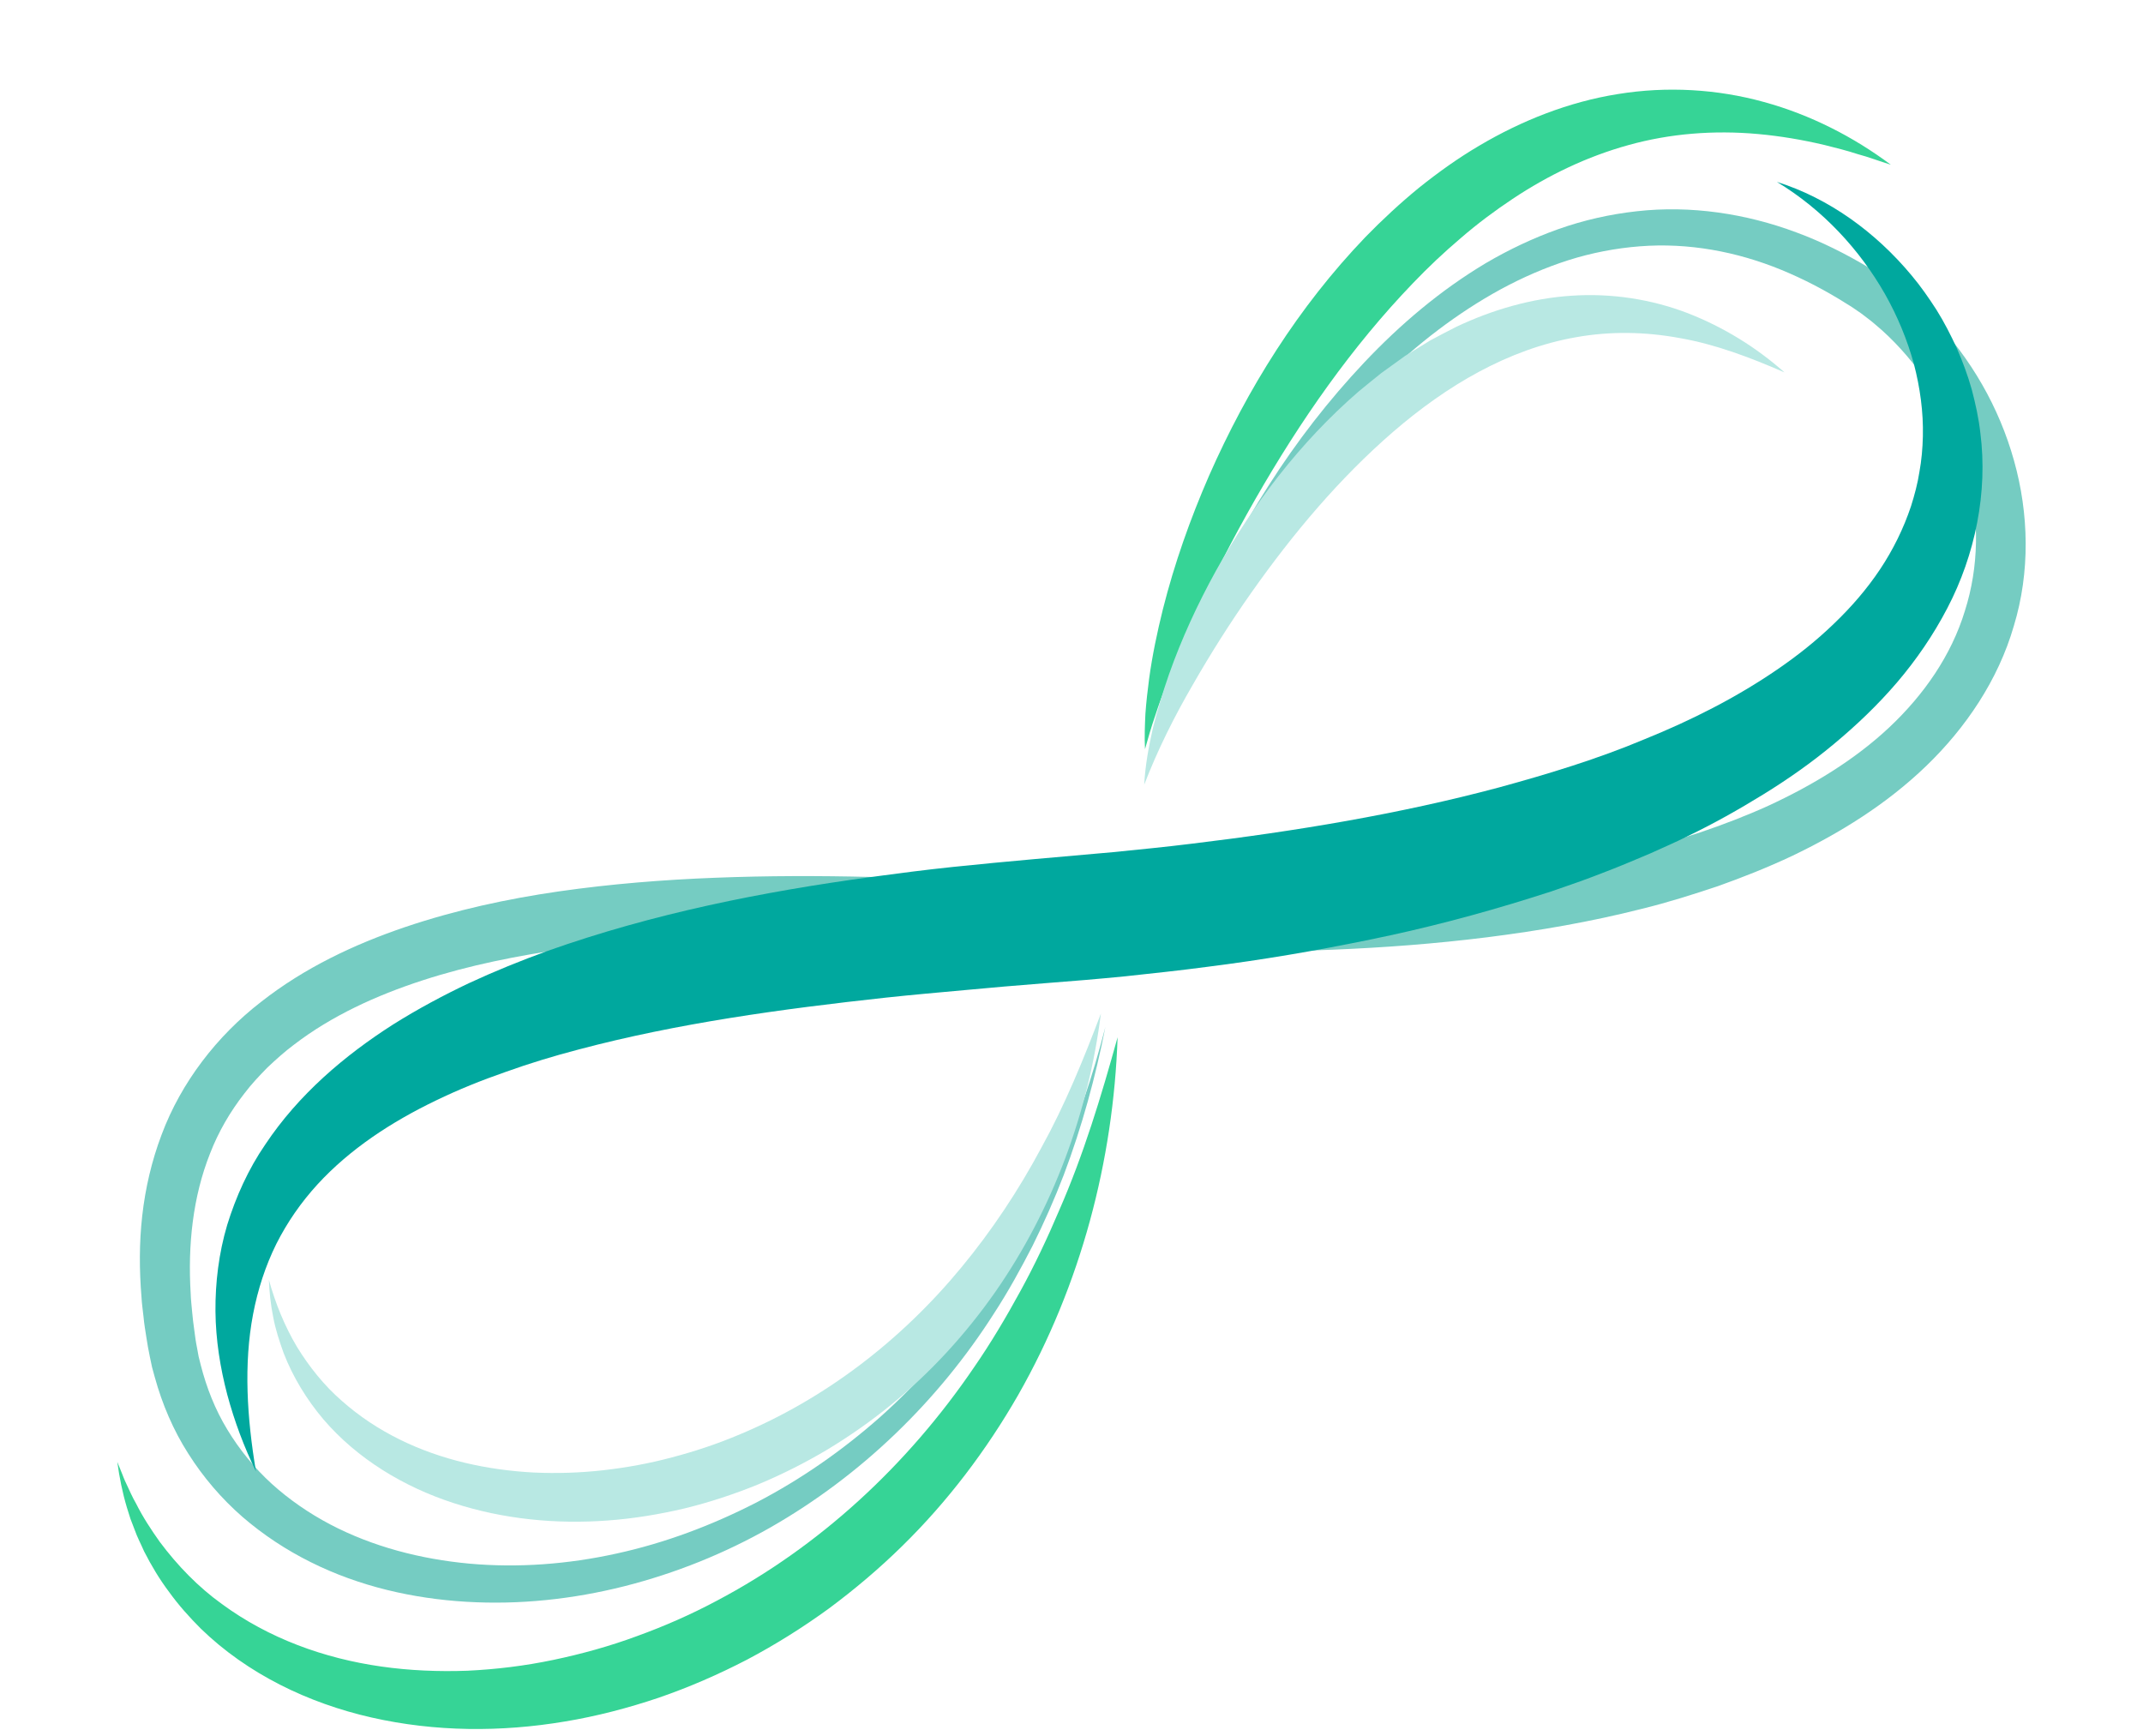 <?xml version="1.0" encoding="UTF-8"?>
<svg xmlns="http://www.w3.org/2000/svg" xmlns:xlink="http://www.w3.org/1999/xlink" id="Layer_2" viewBox="0 0 310.54 251.51">
  <defs>
    <style>.cls-1{clip-path:url(#clippath);}.cls-2{fill:none;}.cls-2,.cls-3,.cls-4,.cls-5,.cls-6,.cls-7{stroke-width:0px;}.cls-8{mask:url(#mask);}.cls-3{fill:url(#linear-gradient);}.cls-9{filter:url(#luminosity-noclip);}.cls-4{fill:#75ccc2;}.cls-5{fill:#36d496;}.cls-6{fill:#b8e8e3;}.cls-7{fill:#00a89e;}</style>
    <filter id="luminosity-noclip" x="-798.18" y="-266.09" width="1154.11" height="664.91" color-interpolation-filters="sRGB" filterUnits="userSpaceOnUse">
      <feFlood flood-color="#fff" result="bg"></feFlood>
      <feBlend in="SourceGraphic" in2="bg"></feBlend>
    </filter>
    <linearGradient id="linear-gradient" x1="-1258.87" y1="1057.74" x2="-1257.87" y2="1057.74" gradientTransform="translate(344387.43 289740.96) scale(273.86 -273.86)" gradientUnits="userSpaceOnUse">
      <stop offset="0" stop-color="#fff"></stop>
      <stop offset=".95" stop-color="#000"></stop>
      <stop offset=".99" stop-color="#000"></stop>
      <stop offset="1" stop-color="#000"></stop>
    </linearGradient>
    <mask id="mask" x="-798.18" y="-266.09" width="1154.11" height="664.91" maskUnits="userSpaceOnUse">
      <g class="cls-9">
        <rect class="cls-3" x="-480.06" y="-479.98" width="517.88" height="1092.67" transform="translate(-256.06 -161.85) rotate(-82)"></rect>
      </g>
    </mask>
    <clipPath id="clippath">
      <rect class="cls-2" width="310.54" height="251.51"></rect>
    </clipPath>
  </defs>
  <g id="Layer_1-2">
    <g class="cls-8">
      <g class="cls-1">
        <path class="cls-4" d="m166.58,111.28c.56-3.67,1.56-7.27,2.71-10.82,1.16-3.54,2.51-7.02,3.99-10.44,3.01-6.83,6.56-13.43,10.6-19.74,4.03-6.32,8.64-12.28,13.82-17.77,5.18-5.48,11.02-10.45,17.62-14.39,3.31-1.94,6.81-3.61,10.47-4.91,3.66-1.3,7.49-2.17,11.39-2.6,7.8-.88,15.81.33,23.12,3.06,3.67,1.35,7.16,3.11,10.48,5.09.83.47,1.68,1.04,2.52,1.59.81.59,1.64,1.16,2.41,1.8,1.57,1.24,3.04,2.6,4.41,4.04,5.49,5.76,9.58,12.84,11.73,20.56,2.16,7.69,2.35,16.13-.03,23.95-2.27,7.85-6.99,14.79-12.7,20.29-5.75,5.54-12.49,9.71-19.47,13.05-3.51,1.65-7.09,3.07-10.71,4.36-3.64,1.22-7.29,2.37-11,3.28-7.4,1.88-14.89,3.17-22.39,4.12-7.51.94-15.03,1.51-22.55,1.81-7.52.32-15.03.33-22.53.16-1.88-.03-3.75-.08-5.62-.17-1.87-.08-3.75-.12-5.62-.23-3.75-.2-7.48-.44-11.16-.68-14.75-.94-29.47-1.56-44.09-1.06-7.3.26-14.58.8-21.75,1.8-7.16,1.02-14.24,2.42-21,4.62-6.74,2.19-13.19,5.15-18.62,9.31-1.37,1.02-2.63,2.16-3.86,3.32-1.18,1.2-2.34,2.43-3.35,3.77-2.06,2.64-3.76,5.56-4.97,8.7-2.49,6.27-3.23,13.27-2.8,20.28.02.88.14,1.76.21,2.64.07.88.19,1.76.31,2.64.11.88.23,1.77.4,2.58l.23,1.26.31,1.24c.84,3.29,2.09,6.46,3.85,9.35,1.75,2.89,3.91,5.55,6.43,7.85,2.53,2.29,5.39,4.26,8.46,5.88,6.15,3.23,13.11,5.04,20.17,5.69,7.08.64,14.32.09,21.34-1.46,7.03-1.53,13.85-4.1,20.29-7.41,6.43-3.34,12.44-7.53,17.9-12.36,5.44-4.86,10.32-10.37,14.58-16.35,8.53-11.98,14.39-25.82,18.07-40.19-1.43,7.28-3.4,14.49-6.04,21.47-1.34,3.49-2.85,6.91-4.52,10.26-1.71,3.33-3.52,6.62-5.57,9.77-8.07,12.67-19.22,23.5-32.43,31.04-6.61,3.76-13.74,6.63-21.16,8.51-7.42,1.87-15.14,2.71-22.87,2.25-7.71-.46-15.47-2.2-22.56-5.74-3.54-1.76-6.89-3.96-9.92-6.58-3.02-2.64-5.67-5.73-7.83-9.15-2.18-3.41-3.78-7.18-4.85-11.06l-.4-1.46-.31-1.47c-.22-1-.37-1.95-.52-2.9-.15-.96-.31-1.91-.4-2.88-.1-.97-.25-1.93-.3-2.91-.32-3.89-.34-7.85.11-11.81.45-3.96,1.36-7.91,2.8-11.71,2.84-7.62,8.07-14.35,14.4-19.24,6.32-4.97,13.54-8.35,20.85-10.84,7.34-2.48,14.86-4.11,22.38-5.19,7.53-1.08,15.08-1.68,22.61-1.97,15.06-.59,30.06-.01,44.93.86l11.07.64c1.84.12,3.67.17,5.51.25,1.84.09,3.67.15,5.51.19,7.34.21,14.68.22,21.99-.05,7.32-.26,14.61-.78,21.84-1.65,7.23-.87,14.4-2.08,21.4-3.83,3.52-.83,6.96-1.85,10.38-2.95,3.39-1.15,6.73-2.42,9.96-3.89,6.43-2.97,12.51-6.65,17.54-11.37,5-4.7,8.98-10.42,10.94-16.85,2.04-6.39,2.12-13.38.42-20-1.67-6.63-5.08-12.89-9.71-17.97-1.16-1.27-2.39-2.47-3.71-3.56-.64-.56-1.34-1.06-2.01-1.58-.7-.48-1.38-.97-2.16-1.43-3-1.9-6.15-3.54-9.4-4.88-6.5-2.67-13.53-3.97-20.53-3.42-3.49.27-6.97.94-10.35,2.01-3.38,1.08-6.66,2.51-9.81,4.22-6.3,3.44-12.09,7.92-17.32,13.01-5.24,5.08-9.94,10.76-14.23,16.73-4.28,5.98-8.11,12.32-11.43,18.92-1.67,3.29-3.22,6.66-4.59,10.1-1.35,3.44-2.56,6.96-3.35,10.59"></path>
        <path class="cls-7" d="m257.47,26.35c7.51,2.35,14.31,7.27,19.54,13.56,1.32,1.57,2.5,3.27,3.62,5.01,1.1,1.76,2.05,3.62,2.93,5.53.84,1.93,1.58,3.91,2.16,5.97.54,2.06,1.01,4.16,1.25,6.31,1.1,8.58-.74,17.66-4.79,25.4-2.02,3.88-4.5,7.49-7.29,10.76-2.8,3.27-5.9,6.22-9.15,8.92-3.25,2.71-6.69,5.12-10.23,7.3-3.54,2.18-7.16,4.22-10.86,6-1.84.93-3.72,1.73-5.59,2.58-1.88.79-3.76,1.6-5.66,2.34-1.9.73-3.8,1.48-5.72,2.13l-2.88,1-2.89.92c-7.72,2.42-15.52,4.47-23.37,6.06-7.85,1.62-15.72,2.96-23.62,3.95-3.95.53-7.9.94-11.85,1.37-3.95.39-7.93.72-11.75,1.01-3.85.3-7.68.63-11.51.99-3.82.35-7.63.68-11.43,1.09-15.15,1.65-30.2,3.71-44.55,7.52-3.59.94-7.12,2.01-10.57,3.25-3.46,1.2-6.84,2.56-10.08,4.13-6.48,3.12-12.48,7.04-17.19,12.18-2.35,2.57-4.35,5.44-5.94,8.59-1.57,3.16-2.69,6.6-3.38,10.21-1.38,7.24-.88,15.03.42,22.77-1.72-3.53-3.12-7.25-4.16-11.13-1.02-3.88-1.67-7.93-1.71-12.08-.03-4.14.48-8.39,1.7-12.5,1.26-4.08,3.07-8.1,5.52-11.66,4.82-7.24,11.49-12.9,18.54-17.4,3.55-2.23,7.23-4.2,10.96-5.97,3.75-1.74,7.55-3.28,11.39-4.67,15.39-5.46,31.2-8.58,46.92-10.72,3.93-.53,7.86-1.04,11.79-1.45,3.93-.41,7.85-.78,11.75-1.13l11.52-1.02c3.79-.38,7.59-.75,11.36-1.22,15.1-1.82,30.08-4.29,44.53-8.15,7.2-1.97,14.34-4.14,21.11-6.99,6.81-2.75,13.33-6.06,19.21-10.09,2.94-2.01,5.71-4.21,8.22-6.64,2.52-2.41,4.79-5.03,6.69-7.88,1.9-2.85,3.41-5.92,4.49-9.15.51-1.62.96-3.28,1.22-4.98.31-1.69.46-3.42.5-5.16.08-3.49-.4-7.03-1.31-10.51-.96-3.47-2.36-6.88-4.19-10.11-3.68-6.44-8.97-12.19-15.68-16.25"></path>
        <path class="cls-5" d="m17,211.83l.63,1.55c.21.51.39,1.04.64,1.53.47,1,.9,2.01,1.46,2.97.98,1.96,2.18,3.78,3.43,5.54,2.58,3.45,5.57,6.53,8.99,8.99,6.79,4.99,14.84,7.89,23.09,9.06,4.13.59,8.32.76,12.5.61,4.18-.2,8.35-.71,12.45-1.57,4.1-.86,8.16-1.98,12.1-3.44,3.95-1.43,7.81-3.12,11.52-5.1,14.92-7.85,27.68-19.66,37.33-33.84,2.44-3.53,4.64-7.24,6.71-11.03,2.08-3.79,3.94-7.73,5.64-11.74,3.51-8.01,6.08-16.46,8.46-25.07-.6,17.82-5.3,35.86-14.41,51.84-4.57,7.96-10.19,15.41-16.82,21.9-3.31,3.25-6.87,6.26-10.6,9.03-3.76,2.74-7.72,5.22-11.84,7.4-4.14,2.15-8.43,4.02-12.85,5.54-4.43,1.49-8.97,2.68-13.59,3.44-9.23,1.55-18.79,1.51-27.99-.58-9.16-2.07-18-6.32-24.75-12.88-1.66-1.66-3.22-3.4-4.58-5.29-1.4-1.85-2.59-3.85-3.63-5.89-.46-1.06-1-2.06-1.38-3.15l-.61-1.59c-.18-.54-.35-1.08-.51-1.62-.65-2.17-1.09-4.38-1.39-6.59"></path>
        <path class="cls-5" d="m165.92,108.52c-.09-1.69-.02-3.39.06-5.1.12-1.7.32-3.39.54-5.09.46-3.38,1.17-6.73,1.99-10.04,1.67-6.63,3.96-13.09,6.7-19.38,5.53-12.54,12.93-24.43,22.65-34.56,2.45-2.51,5.03-4.91,7.77-7.15,2.76-2.21,5.66-4.29,8.74-6.1,6.14-3.63,12.96-6.34,20.08-7.47,7.11-1.16,14.41-.72,21.16,1.15,6.76,1.85,12.97,5.05,18.39,9.09-1.63-.5-3.18-1.11-4.81-1.54-1.58-.52-3.2-.92-4.8-1.32-3.21-.76-6.43-1.3-9.64-1.59-6.41-.58-12.75-.07-18.73,1.59-5.99,1.65-11.63,4.35-16.83,7.81-2.6,1.73-5.12,3.61-7.51,5.68-2.41,2.04-4.72,4.22-6.92,6.52-8.85,9.19-16.33,19.92-22.83,31.27-3.25,5.68-6.26,11.53-8.99,17.55-1.37,3.01-2.65,6.06-3.86,9.16-.59,1.55-1.17,3.12-1.68,4.7-.55,1.58-1.02,3.19-1.47,4.82"></path>
        <path class="cls-6" d="m38.95,185.4c.96,3.46,2.3,6.75,4.07,9.73,1.81,2.95,3.97,5.64,6.53,7.86,5.07,4.5,11.3,7.41,17.82,8.96,3.26.78,6.6,1.23,9.96,1.41,3.36.15,6.73.05,10.08-.33,3.35-.38,6.68-.98,9.94-1.86,3.27-.85,6.48-1.92,9.6-3.23,12.52-5.18,23.62-13.69,32.38-24.32,4.39-5.31,8.26-11.13,11.57-17.32,3.4-6.15,6.08-12.72,8.63-19.44-1.8,14.23-6.9,28.31-15.37,40.43-4.24,6.04-9.29,11.58-15.08,16.29-2.89,2.36-5.96,4.5-9.16,6.44-3.21,1.91-6.57,3.61-10.03,5.05-3.47,1.42-7.04,2.6-10.69,3.49-3.65.86-7.38,1.48-11.13,1.75-7.5.56-15.15-.18-22.36-2.53-7.18-2.33-13.94-6.39-18.86-12.14-2.43-2.88-4.4-6.12-5.74-9.56-.62-1.74-1.2-3.48-1.53-5.28-.36-1.78-.55-3.59-.62-5.38"></path>
        <path class="cls-6" d="m165.81,113.72c.13-2.72.63-5.43,1.23-8.11.65-2.66,1.45-5.29,2.35-7.88,1.83-5.18,4.14-10.19,6.8-15.01,5.36-9.62,12.15-18.6,20.68-25.99,1.1-.89,2.18-1.8,3.29-2.67l3.45-2.49,3.64-2.24c1.26-.67,2.53-1.35,3.81-1.99,5.18-2.45,10.85-4.11,16.63-4.49,5.78-.4,11.59.5,16.84,2.51,5.25,2.04,10,4.99,14.06,8.6-5-2.18-9.98-4.06-15.09-4.96-5.08-.95-10.19-1.02-15.11-.14-9.87,1.73-18.77,7.03-26.5,13.7-7.76,6.71-14.53,14.75-20.58,23.34-3.03,4.3-5.86,8.77-8.5,13.38-2.67,4.6-5.05,9.36-7.01,14.43"></path>
      </g>
    </g>
  </g>
</svg>
